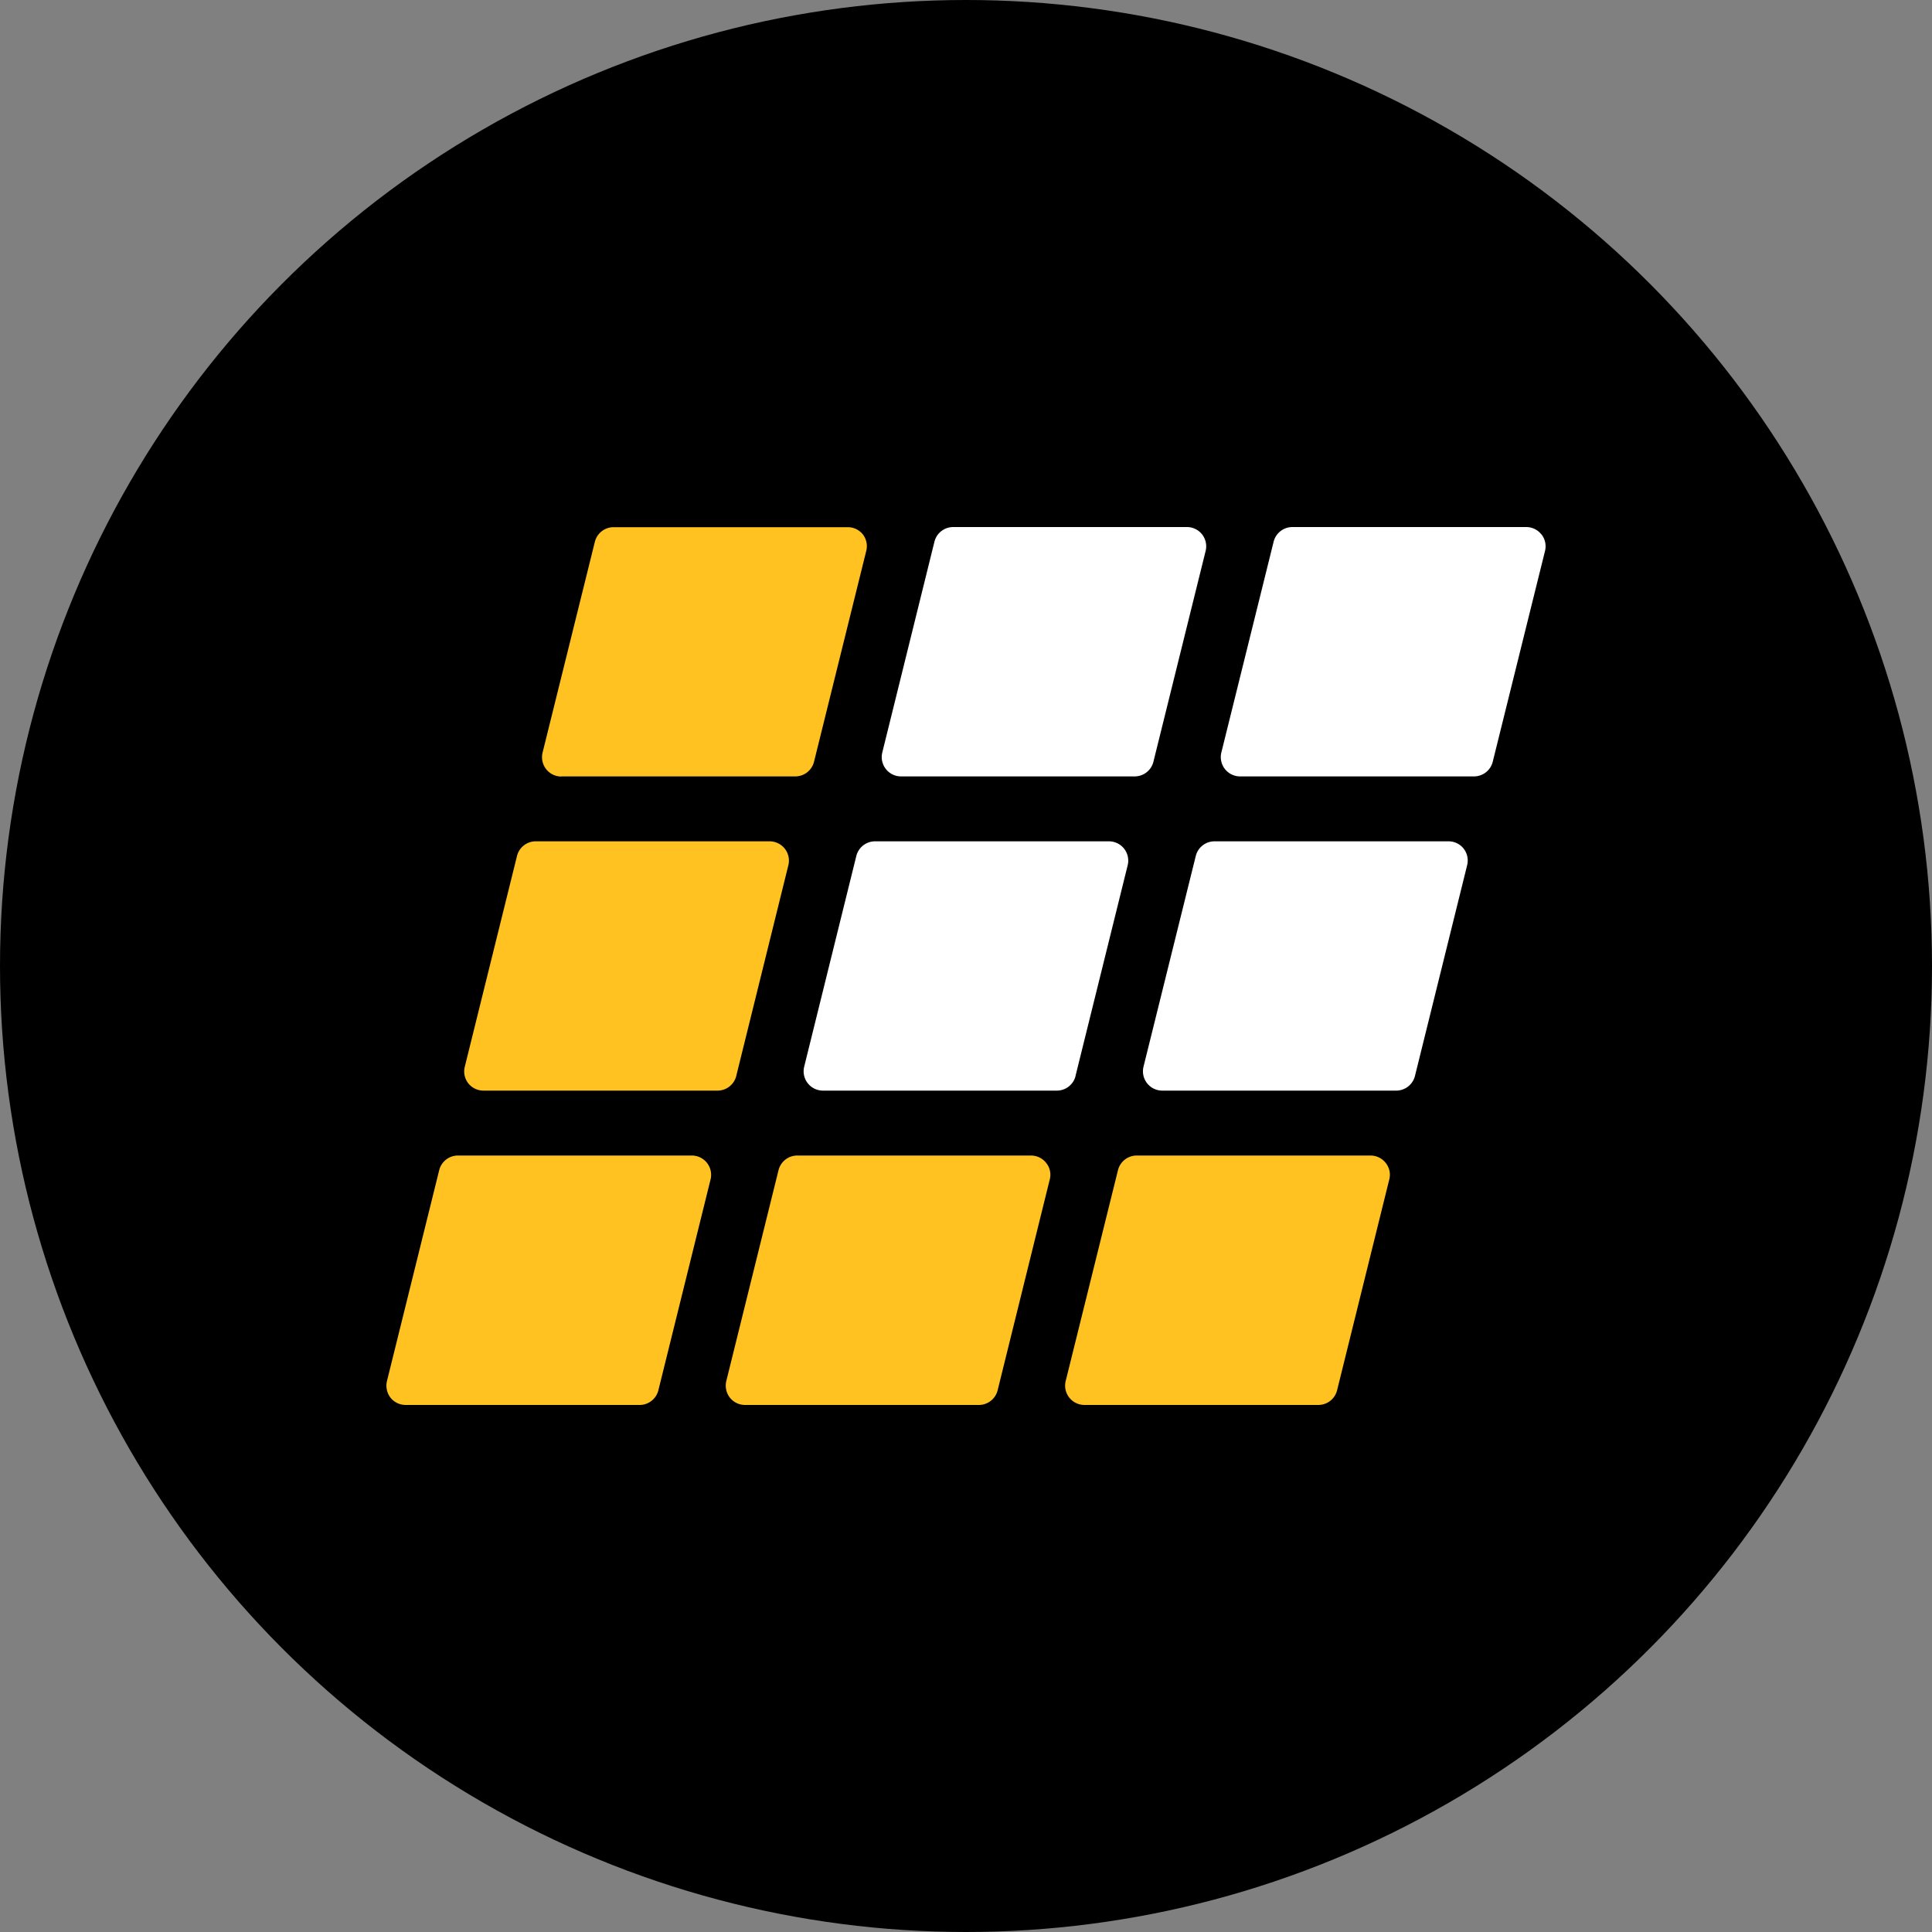 <?xml version='1.0' encoding='utf-8'?>
<svg xmlns="http://www.w3.org/2000/svg" id="Layer_1" data-name="Layer 1" viewBox="0 0 300 300" width="300" height="300"><rect x="0" y="0" width="300" height="300" fill="#808080" stroke="none"/><defs><clipPath id="bz_circular_clip"><circle cx="150.0" cy="150.0" r="150.0" /></clipPath></defs><g clip-path="url(#bz_circular_clip)"><rect x="-1.5" y="-1.5" width="303" height="303" /><path id="path7182" d="M87.16,120.56H123.5a3,3,0,0,0,2.9-2.27l8.11-32.74A3,3,0,0,0,134,83a3,3,0,0,0-2.35-1.14H95.27a3,3,0,0,0-2.9,2.27l-8.12,32.74a3,3,0,0,0,2.91,3.71" fill="#ffc221" /><path id="path7186" d="M114.32,167.09l8.1-32.75a3,3,0,0,0-2.9-3.7H83.18a3,3,0,0,0-2.9,2.27l-8.11,32.74a3,3,0,0,0,.54,2.56,3,3,0,0,0,2.36,1.14h36.35a3,3,0,0,0,2.9-2.25" fill="#ffc221" /><path id="path7190" d="M107.44,179.43H71.09a3,3,0,0,0-2.89,2.27l-8.11,32.74a3.05,3.05,0,0,0,.54,2.58A3,3,0,0,0,63,218.16H99.32a3,3,0,0,0,2.91-2.27l8.11-32.76a3,3,0,0,0-2.9-3.7" fill="#ffc221" /><path id="path7194" d="M139.86,120.56H176.2a3,3,0,0,0,2.9-2.27l8.11-32.74a3,3,0,0,0-.55-2.57,3,3,0,0,0-2.35-1.14H148a3,3,0,0,0-2.9,2.27L137,116.85a3,3,0,0,0,2.9,3.71" fill="#fff" /><path id="path7198" d="M167,167.09l8.11-32.75a3,3,0,0,0-2.9-3.7H135.88a3,3,0,0,0-2.91,2.27l-8.1,32.74a3,3,0,0,0,2.9,3.7h36.34a3,3,0,0,0,2.9-2.25" fill="#fff" /><path id="path7202" d="M160.13,179.43H123.8a3,3,0,0,0-2.91,2.27l-8.11,32.74a3.06,3.06,0,0,0,.55,2.58,3,3,0,0,0,2.35,1.14H152a3,3,0,0,0,2.91-2.27l8.1-32.76a2.91,2.91,0,0,0-.55-2.54,3,3,0,0,0-2.35-1.16" fill="#ffc221" /><path id="path7206" d="M239.36,83A3,3,0,0,0,237,81.84H200.67a3,3,0,0,0-2.9,2.27l-8.12,32.74a3,3,0,0,0,.56,2.57,3,3,0,0,0,2.34,1.14h36.34a3,3,0,0,0,2.9-2.27l8.12-32.74a3,3,0,0,0-.55-2.57" fill="#fff" /><path id="path7210" d="M224.92,130.64H188.58a3,3,0,0,0-2.9,2.27l-8.12,32.74a3,3,0,0,0,2.91,3.7h36.34a3,3,0,0,0,2.9-2.26l8.11-32.75a3,3,0,0,0-.54-2.56,3,3,0,0,0-2.36-1.14" fill="#fff" /><path id="path7214" d="M212.83,179.43H176.5a3,3,0,0,0-2.9,2.27l-8.12,32.74a3,3,0,0,0,2.9,3.72h36.34a3,3,0,0,0,2.9-2.27l8.11-32.76a2.91,2.91,0,0,0-.55-2.54,3,3,0,0,0-2.35-1.16" fill="#ffc221" /></g></svg>
